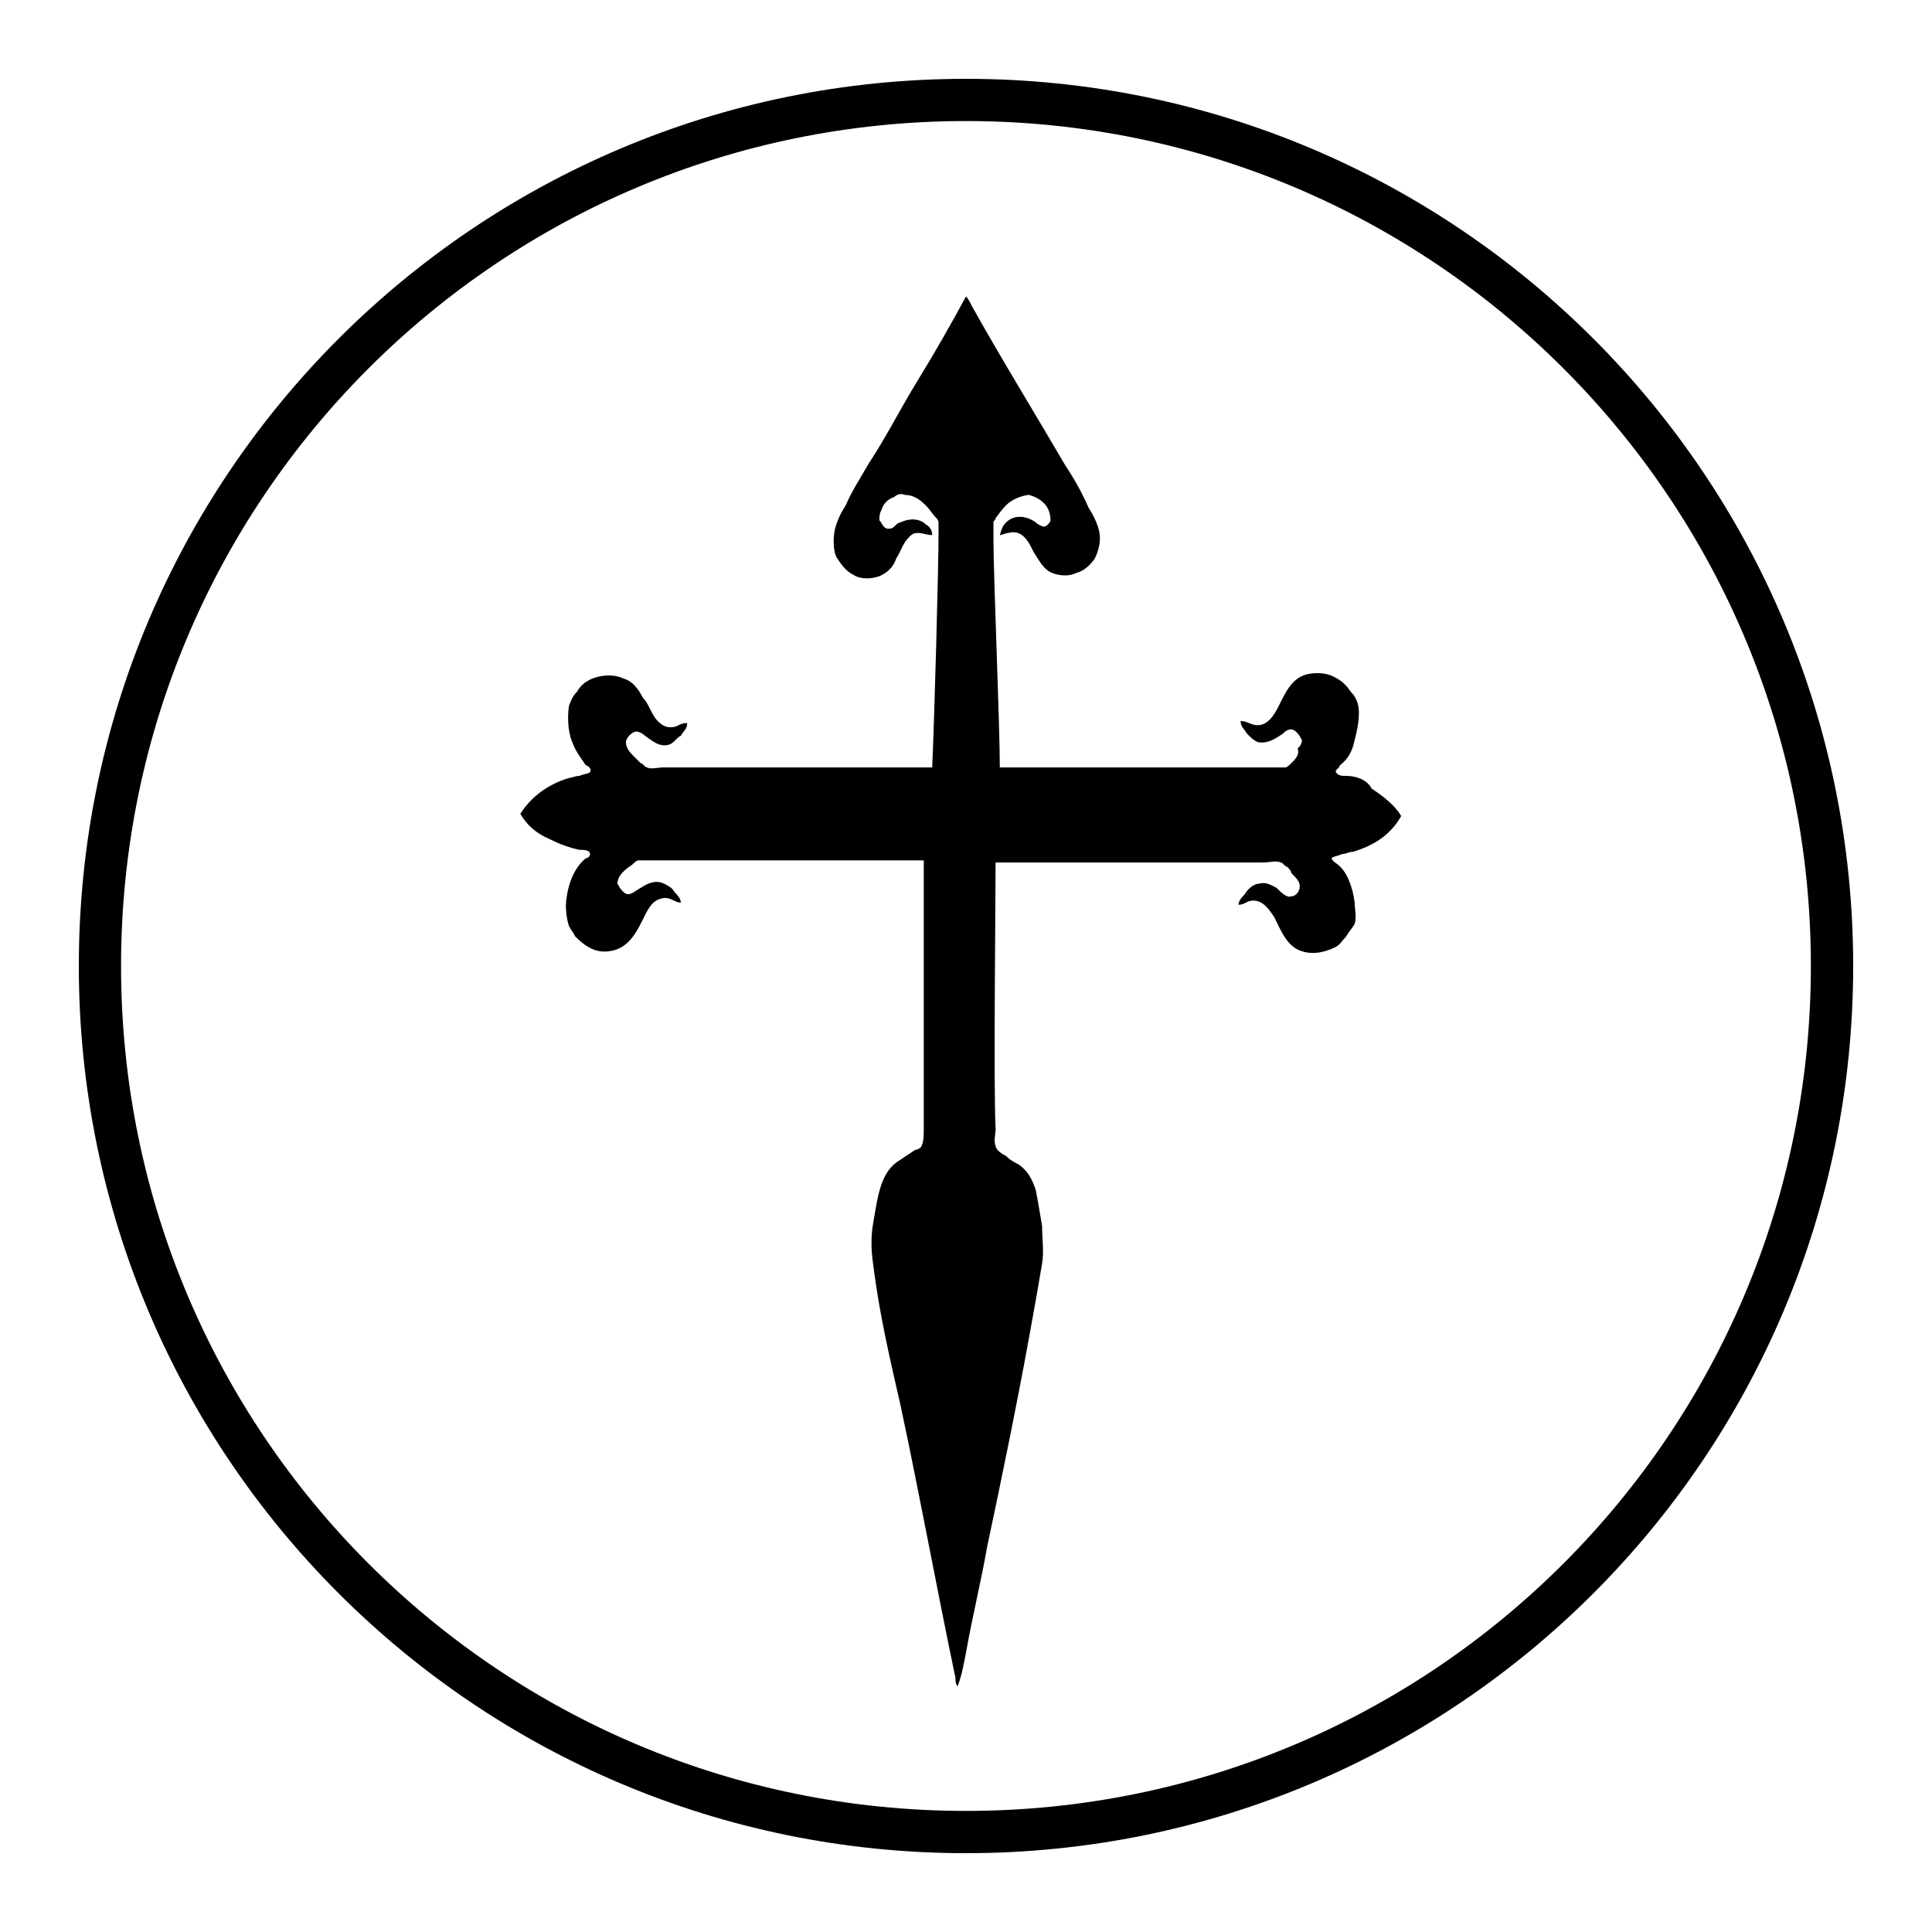 <?xml version="1.0" encoding="UTF-8"?>
<!-- Uploaded to: SVG Repo, www.svgrepo.com, Generator: SVG Repo Mixer Tools -->
<svg fill="#000000" width="800px" height="800px" version="1.1" viewBox="144 144 512 512" xmlns="http://www.w3.org/2000/svg">
 <g>
  <path d="m486.21 346.26c-0.559 0.559-1.121 1.121-1.68 1.121h-4.477-71.094c0-11.754-1.68-50.383-1.68-60.457v-4.477c0-0.559 0.559-0.559 0.559-1.121 1.68-2.238 2.801-3.918 5.039-5.039 1.121-0.559 2.801-1.121 3.918-1.121 1.68 0.559 2.801 1.121 3.918 2.238 1.121 1.121 1.68 2.801 1.68 4.477 0 0.559-1.121 1.68-1.68 1.68-0.559 0-1.68-0.559-2.238-1.121-2.238-1.68-5.598-2.238-7.836 0-1.121 1.121-1.121 1.68-1.68 3.359 0.559 0 1.68-0.559 2.238-0.559 3.918-1.121 5.598 2.801 6.719 5.039 1.121 1.68 2.238 3.918 3.918 5.039 1.68 1.121 5.039 1.68 7.277 0.559 2.238-0.559 3.918-2.238 5.039-3.918 1.121-2.238 1.68-5.039 1.121-7.277-0.559-2.238-1.68-4.477-2.801-6.156-1.68-3.918-3.918-7.836-6.156-11.195-7.836-13.434-16.793-27.988-24.629-41.984-0.559-1.121-1.121-2.238-1.68-2.801-3.918 7.277-8.398 15.113-12.875 22.391-4.477 7.277-8.398 15.113-12.875 21.832-2.238 3.918-4.477 7.277-6.156 11.195-1.121 1.68-2.238 3.918-2.801 6.156-0.559 2.238-0.559 6.156 0.559 7.836 1.121 1.68 2.238 3.359 4.477 4.477 1.68 1.121 5.039 1.121 7.277 0 2.238-1.121 3.359-2.801 3.918-4.477 1.121-1.68 1.68-3.918 3.359-5.598 0.559-0.559 1.121-1.121 2.238-1.121 1.68 0 2.238 0.559 3.918 0.559 0-1.121-0.559-2.238-1.68-2.801-1.68-1.68-4.477-1.68-6.719-0.559-0.559 0-1.121 0.559-1.68 1.121-0.559 0.559-1.121 0.559-1.68 0.559-1.121 0-1.68-1.68-2.238-2.238 0-1.121 0-1.68 0.559-2.801 0.559-1.68 1.68-2.801 3.359-3.359 0.559-0.559 1.68-1.121 2.801-0.559 2.238 0 3.918 1.121 5.598 2.801 1.121 1.121 1.68 2.238 2.801 3.359 0.559 0.559 0.559 1.121 0.559 1.121v2.238c0 10.637-1.121 49.82-1.68 62.695h-71.094c-1.68 0-3.359 0.559-4.477 0-0.559 0-1.121-1.121-1.68-1.121l-1.68-1.68c-1.121-1.121-2.238-2.238-2.238-3.918 0-1.121 1.68-2.801 2.801-2.801 0.559 0 1.68 0.559 2.238 1.121 1.68 1.121 3.918 3.359 6.719 2.238 1.121-0.559 1.68-1.68 2.801-2.238 0.559-1.121 1.68-1.68 1.68-3.359-2.238 0-2.238 1.121-4.477 1.121-1.68 0-2.801-1.121-3.359-1.68-1.68-1.68-2.238-4.477-3.918-6.156-1.121-2.238-2.801-4.477-5.039-5.039-3.359-1.68-7.836-0.559-9.516 0.559-1.121 0.559-2.238 1.68-2.801 2.801-1.121 1.121-1.68 2.238-2.238 3.918-0.559 3.918 0 7.836 1.121 10.078 0.559 1.68 2.238 3.918 3.359 5.598 0.559 0 1.68 1.121 1.121 1.68 0 0.559-1.68 0.559-2.801 1.121-1.121 0-2.238 0.559-2.801 0.559-5.598 1.68-10.078 5.039-12.875 9.516 1.68 2.801 3.918 5.039 7.836 6.719 2.238 1.121 5.039 2.238 7.836 2.801 1.121 0 2.801 0 2.801 1.121 0 0.559-0.559 1.121-1.121 1.121-2.801 2.238-4.477 6.156-5.039 10.078-0.559 2.801 0 6.156 0.559 7.836 0.559 1.121 1.121 1.68 1.68 2.801 2.238 2.238 5.039 4.477 8.957 3.918 5.039-0.559 7.277-5.039 8.957-8.398 1.121-2.238 2.238-5.039 5.039-5.598 2.238-0.559 3.359 1.121 5.039 1.121 0-1.121-1.121-2.238-1.68-2.801-0.559-1.121-1.68-1.68-2.801-2.238-2.238-1.121-4.477 0-6.156 1.121-1.121 0.559-2.238 1.68-3.359 1.68s-2.238-1.68-2.801-2.801c0-2.238 2.238-3.918 3.918-5.039 0.559-0.559 1.121-1.121 1.68-1.121h75.57v71.094c0 1.68 0 3.359-0.559 4.477 0 0.559-1.121 1.121-1.68 1.121-1.68 1.121-3.359 2.238-5.039 3.359-4.477 3.359-5.039 10.078-6.156 16.234-0.559 3.359-0.559 6.719 0 10.637 1.68 13.434 4.477 25.191 7.277 37.504 5.039 23.512 9.516 48.141 14.555 72.211 0 0.559 0 1.68 0.559 2.238 1.121-2.801 1.68-6.156 2.238-8.957 1.68-9.516 3.918-18.473 5.598-27.988 3.918-18.473 7.836-37.504 11.195-55.98 1.121-6.156 2.238-12.316 3.359-19.031 0.559-3.359 0-6.719 0-10.078-0.559-3.359-1.121-6.719-1.68-9.516-1.121-3.359-2.238-5.039-4.477-6.719-1.121-0.559-2.238-1.121-3.359-2.238-1.121-0.559-2.801-1.68-2.801-2.801-0.559-1.121 0-2.801 0-4.477-0.559-11.195 0-59.336 0-70.535h71.094c1.121 0 3.359-0.559 4.477 0 0.559 0 1.121 1.121 1.68 1.121 0.559 0.559 1.121 1.121 1.121 1.68 1.121 1.121 2.238 2.238 2.238 3.359 0 1.68-1.121 2.801-2.238 2.801-1.121 0.559-2.801-1.121-3.918-2.238-1.121-0.559-2.801-1.68-4.477-1.121-1.68 0-3.359 1.68-3.918 2.801-0.559 0.559-1.68 1.68-1.68 2.801 1.68 0 2.238-1.121 3.918-1.121 2.801 0 4.477 2.801 5.598 4.477 1.68 3.359 3.359 7.836 7.277 8.957 3.359 1.121 6.719 0 8.957-1.121 1.121-0.559 1.68-1.68 2.801-2.801 0.559-1.121 1.68-2.238 2.238-3.359 0.559-1.68 0-3.918 0-5.598-0.559-4.477-2.238-8.398-4.477-10.078-0.559-0.559-1.121-0.559-1.68-1.68 0.559-0.559 1.68-0.559 2.801-1.121 1.121 0 1.68-0.559 2.801-0.559 5.598-1.68 10.078-4.477 12.875-9.516-1.68-2.801-4.477-5.039-7.836-7.277-1.129-2.231-3.93-3.352-6.727-3.352-1.121 0-2.238 0-2.801-1.121 0-0.559 1.121-1.121 1.121-1.68 2.238-1.68 3.359-3.918 3.918-6.719 0.559-2.238 1.121-4.477 1.121-7.277 0-2.801-1.121-4.477-2.238-5.598-1.121-1.68-2.238-2.801-4.477-3.918-2.238-1.121-5.039-1.121-7.277-0.559-3.918 1.121-5.598 5.039-7.277 8.398-1.121 2.238-2.801 5.039-5.598 5.039-1.68 0-2.801-1.121-4.477-1.121 0 1.68 1.121 2.238 1.68 3.359 1.121 1.121 1.68 1.68 2.801 2.238 2.801 0.559 5.039-1.121 6.719-2.238 0.559-0.559 1.121-1.121 2.238-1.121 1.121 0 2.238 1.68 2.801 2.801 0 1.121-0.559 1.68-1.121 2.238 0.551 1.68-0.57 2.801-1.688 3.918z" fill-rule="evenodd"/>
  <path d="m400 635.11c-129.87 0-235.11-105.24-235.11-235.11s105.24-235.11 235.11-235.11 235.11 105.24 235.11 235.11c0 129.88-105.24 235.11-235.11 235.11zm0-459.03c-123.71 0-223.92 100.2-223.92 223.92s100.2 223.91 223.91 223.91c123.71 0 223.91-100.2 223.91-223.91 0.004-123.71-100.2-223.92-223.91-223.92z"/>
 </g>
</svg>